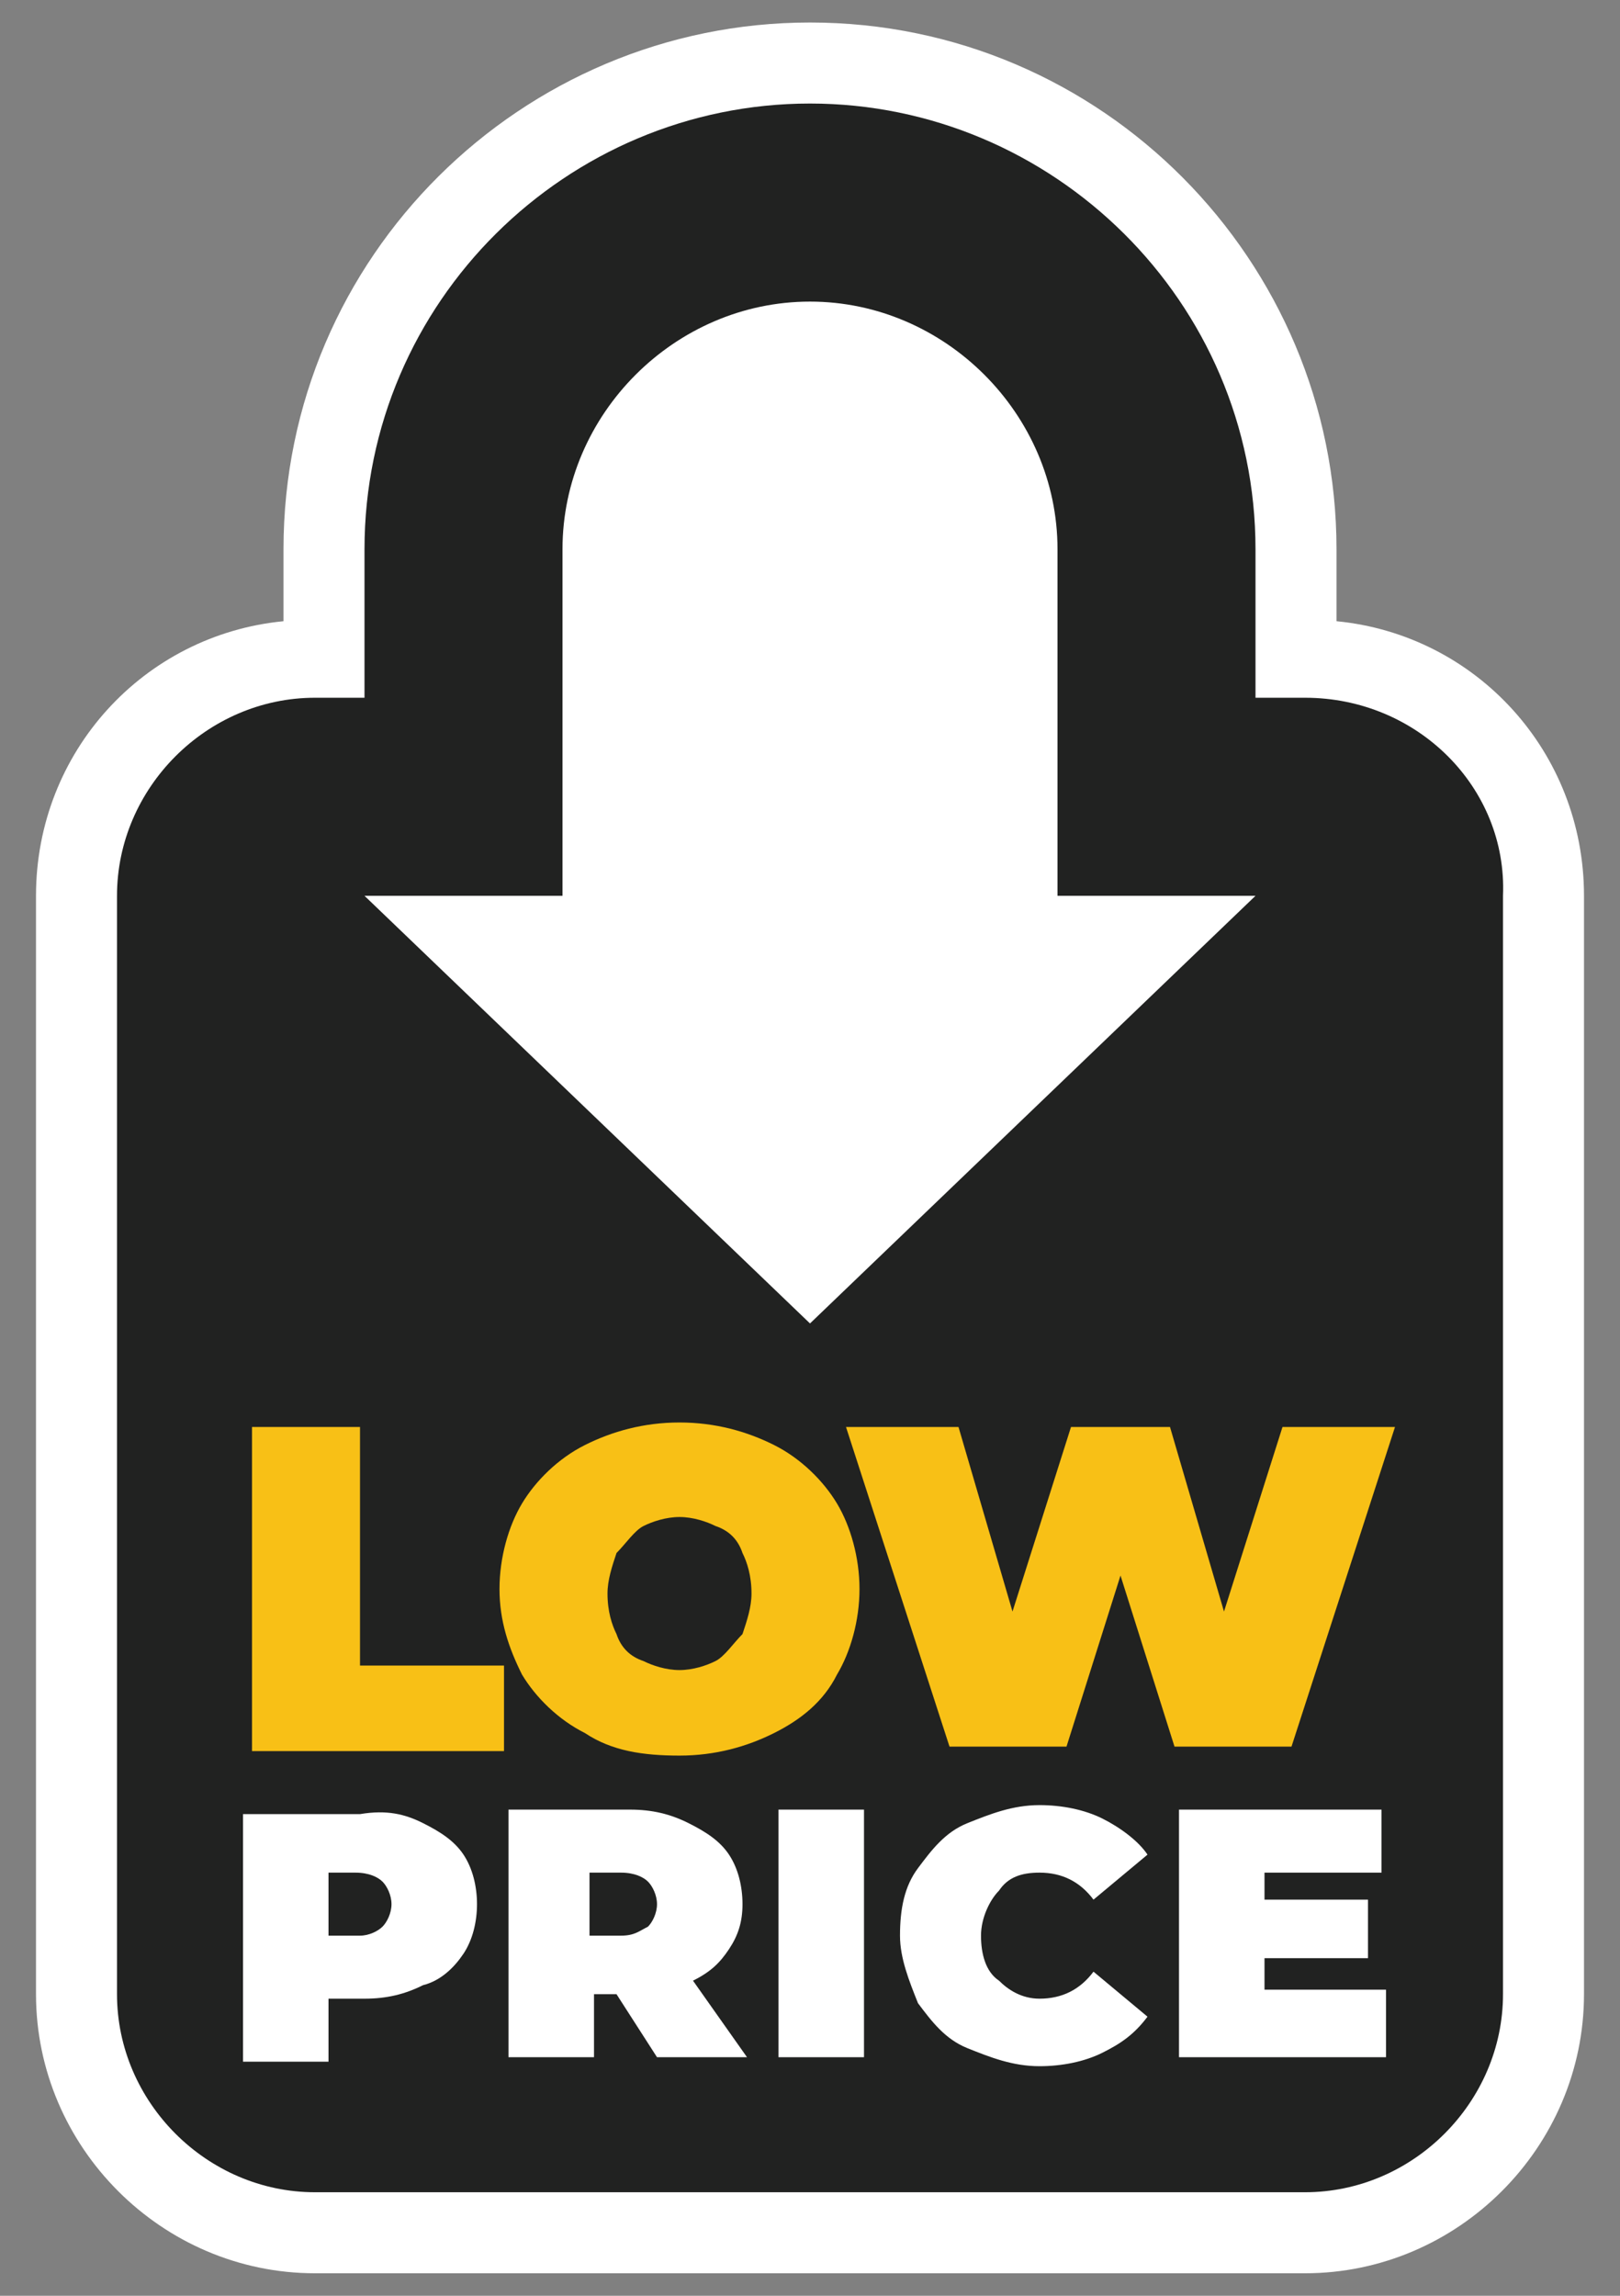 <?xml version="1.0" encoding="utf-8"?>
<!-- Generator: Adobe Illustrator 27.1.1, SVG Export Plug-In . SVG Version: 6.00 Build 0)  -->
<svg version="1.1" id="Layer_1" xmlns="http://www.w3.org/2000/svg" xmlns:xlink="http://www.w3.org/1999/xlink" x="0px" y="0px"
	 viewBox="0 0 36 51" style="enable-background:new 0 0 36 51;" xml:space="preserve">
<rect x="0" y="0" width="36" height="51" fill="#808080" stroke="none"/>
<style type="text/css">
	.st0{fill:#FFFFFF;}
	.st1{fill:#212221;}
	.st2{fill:#F8C016;}
</style>
<g>
	<path class="st0" d="M29.7,13.8v-1.6c0-6.4-5.2-11.7-11.7-11.7c-6.4,0-11.7,5.2-11.7,11.7v1.6c-3.1,0.3-5.5,2.9-5.5,6.1v24.4
		c0,3.4,2.8,6.2,6.2,6.2H29c3.4,0,6.2-2.8,6.2-6.2V19.9C35.2,16.7,32.8,14.1,29.7,13.8z"/>
	<path class="st1" d="M29,15.5h-1.1v-3.3c0-5.5-4.5-9.9-9.9-9.9s-9.9,4.4-9.9,9.9v3.3H7c-2.4,0-4.4,2-4.4,4.4v24.4
		c0,2.4,2,4.4,4.4,4.4H29c2.4,0,4.4-2,4.4-4.4V19.9C33.5,17.5,31.5,15.5,29,15.5z M23.5,14.8v0.7v5.1h-11v-5.1h0v-3.3
		c0-3,2.5-5.5,5.5-5.5s5.5,2.5,5.5,5.5V14.8z"/>
	<polygon class="st0" points="18,29.4 27.9,19.9 8.1,19.9 	"/>
	<g>
		<path class="st2" d="M5.6,31.7H8V37h3.2v1.9H5.6V31.7z"/>
		<path class="st2" d="M13,38.5c-0.6-0.3-1.1-0.8-1.4-1.3c-0.3-0.6-0.5-1.2-0.5-1.9c0-0.7,0.2-1.4,0.5-1.9s0.8-1,1.4-1.3
			c0.6-0.3,1.3-0.5,2.1-0.5c0.8,0,1.5,0.2,2.1,0.5c0.6,0.3,1.1,0.8,1.4,1.3s0.5,1.2,0.5,1.9c0,0.7-0.2,1.4-0.5,1.9
			c-0.3,0.6-0.8,1-1.4,1.3c-0.6,0.3-1.3,0.5-2.1,0.5C14.3,39,13.6,38.9,13,38.5z M15.9,36.9c0.2-0.1,0.4-0.4,0.6-0.6
			c0.1-0.3,0.2-0.6,0.2-0.9c0-0.4-0.1-0.7-0.2-0.9c-0.1-0.3-0.3-0.5-0.6-0.6c-0.2-0.1-0.5-0.2-0.8-0.2c-0.3,0-0.6,0.1-0.8,0.2
			c-0.2,0.1-0.4,0.4-0.6,0.6c-0.1,0.3-0.2,0.6-0.2,0.9c0,0.4,0.1,0.7,0.2,0.9c0.1,0.3,0.3,0.5,0.6,0.6c0.2,0.1,0.5,0.2,0.8,0.2
			C15.4,37.1,15.7,37,15.9,36.9z"/>
		<path class="st2" d="M31,31.7l-2.3,7.1h-2.6L24.9,35l-1.2,3.8h-2.6l-2.3-7.1h2.5l1.2,4.1l1.3-4.1h2.2l1.2,4.1l1.3-4.1H31z"/>
		<path class="st0" d="M9.4,40.5c0.4,0.2,0.7,0.4,0.9,0.7c0.2,0.3,0.3,0.7,0.3,1.1c0,0.4-0.1,0.8-0.3,1.1c-0.2,0.3-0.5,0.6-0.9,0.7
			c-0.4,0.2-0.8,0.3-1.3,0.3H7.3v1.4H5.4v-5.5h2.6C8.6,40.2,9,40.3,9.4,40.5z M8.5,42.8c0.1-0.1,0.2-0.3,0.2-0.5
			c0-0.2-0.1-0.4-0.2-0.5c-0.1-0.1-0.3-0.2-0.6-0.2H7.3V43h0.7C8.2,43,8.4,42.9,8.5,42.8z"/>
		<path class="st0" d="M13.7,44.3h-0.5v1.4h-1.9v-5.5H14c0.5,0,0.9,0.1,1.3,0.3c0.4,0.2,0.7,0.4,0.9,0.7c0.2,0.3,0.3,0.7,0.3,1.1
			c0,0.4-0.1,0.7-0.3,1c-0.2,0.3-0.4,0.5-0.8,0.7l1.2,1.7h-2L13.7,44.3z M14.4,41.8c-0.1-0.1-0.3-0.2-0.6-0.2h-0.7V43h0.7
			c0.3,0,0.4-0.1,0.6-0.2c0.1-0.1,0.2-0.3,0.2-0.5C14.6,42.1,14.5,41.9,14.4,41.8z"/>
		<path class="st0" d="M17.3,40.2h1.9v5.5h-1.9V40.2z"/>
		<path class="st0" d="M21.5,45.5c-0.5-0.2-0.8-0.6-1.1-1C20.2,44,20,43.5,20,43c0-0.6,0.1-1.1,0.4-1.5c0.3-0.4,0.6-0.8,1.1-1
			c0.5-0.2,1-0.4,1.6-0.4c0.5,0,1,0.1,1.4,0.3c0.4,0.2,0.8,0.5,1,0.8l-1.2,1c-0.3-0.4-0.7-0.6-1.2-0.6c-0.4,0-0.7,0.1-0.9,0.4
			c-0.2,0.2-0.4,0.6-0.4,1c0,0.4,0.1,0.8,0.4,1c0.2,0.2,0.5,0.4,0.9,0.4c0.5,0,0.9-0.2,1.2-0.6l1.2,1c-0.3,0.4-0.6,0.6-1,0.8
			c-0.4,0.2-0.9,0.3-1.4,0.3C22.5,45.9,22,45.7,21.5,45.5z"/>
		<path class="st0" d="M30.8,44.3v1.4h-4.6v-5.5h4.5v1.4h-2.6v0.6h2.3v1.3h-2.3v0.7H30.8z"/>
	</g>
</g>
</svg>
